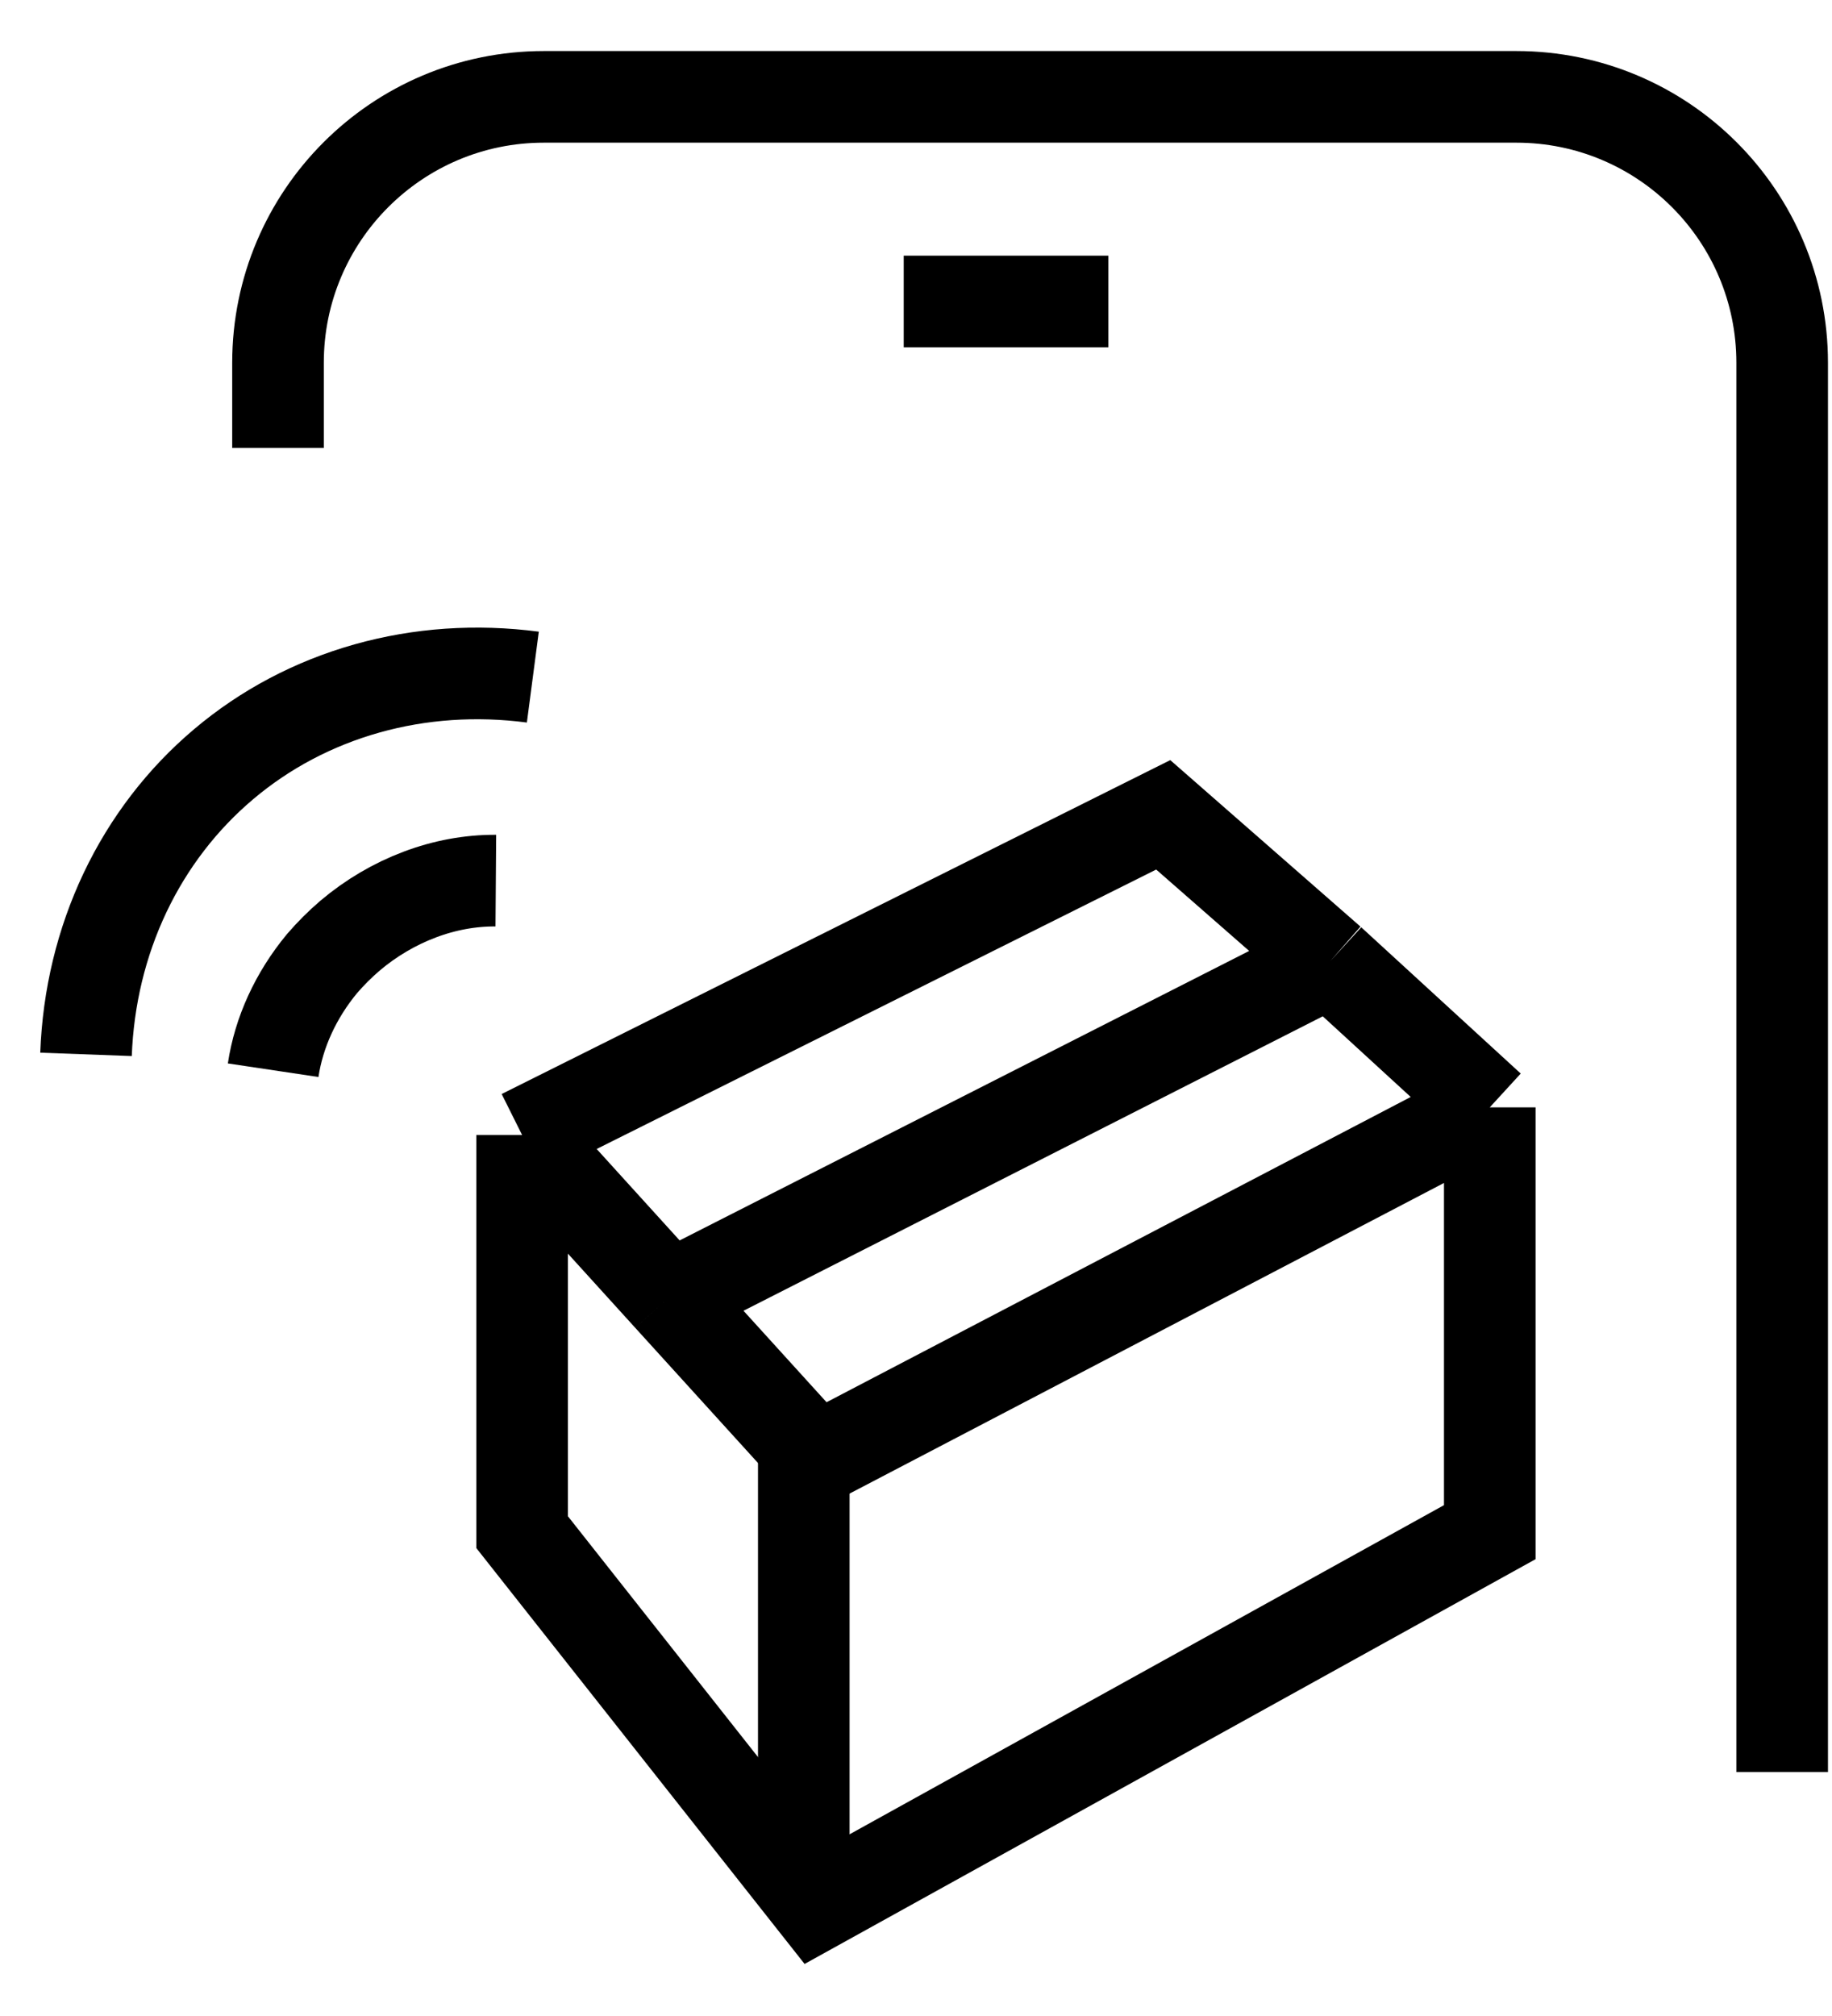<svg width="20" height="22" viewBox="0 0 20 22" fill="none" xmlns="http://www.w3.org/2000/svg">
<path d="M19.456 19.338L19.456 3.959C19.456 2.356 18.157 1.057 16.554 1.057L5.937 1.057C4.335 1.057 3.035 2.356 3.035 3.959L3.035 4.888" stroke="black"/>
<path d="M12.1 3.29L9.866 3.29" stroke="black"/>
<path d="M16.264 12.084L8.913 15.924L7.306 14.155M16.264 12.084L16.264 16.72L8.913 20.789L5.7 16.72L5.7 12.386M16.264 12.084L14.523 10.488M5.7 12.386L12.699 8.892L14.523 10.488M5.7 12.386L7.306 14.155M14.523 10.488L7.306 14.155" stroke="black"/>
<path d="M8.775 20.686L8.775 15.866" stroke="black"/>
<path d="M0.939 11.506C0.962 10.884 1.107 10.285 1.365 9.741C1.623 9.198 1.989 8.721 2.442 8.339C2.895 7.956 3.427 7.676 4.006 7.513C4.585 7.35 5.2 7.308 5.817 7.389" stroke="black" stroke-miterlimit="10"/>
<path d="M2.982 11.679C3.044 11.265 3.23 10.86 3.516 10.515C3.61 10.406 3.712 10.304 3.822 10.21C4.049 10.018 4.307 9.866 4.58 9.763C4.852 9.66 5.135 9.608 5.413 9.61" stroke="black" stroke-miterlimit="10"/>
</svg>
